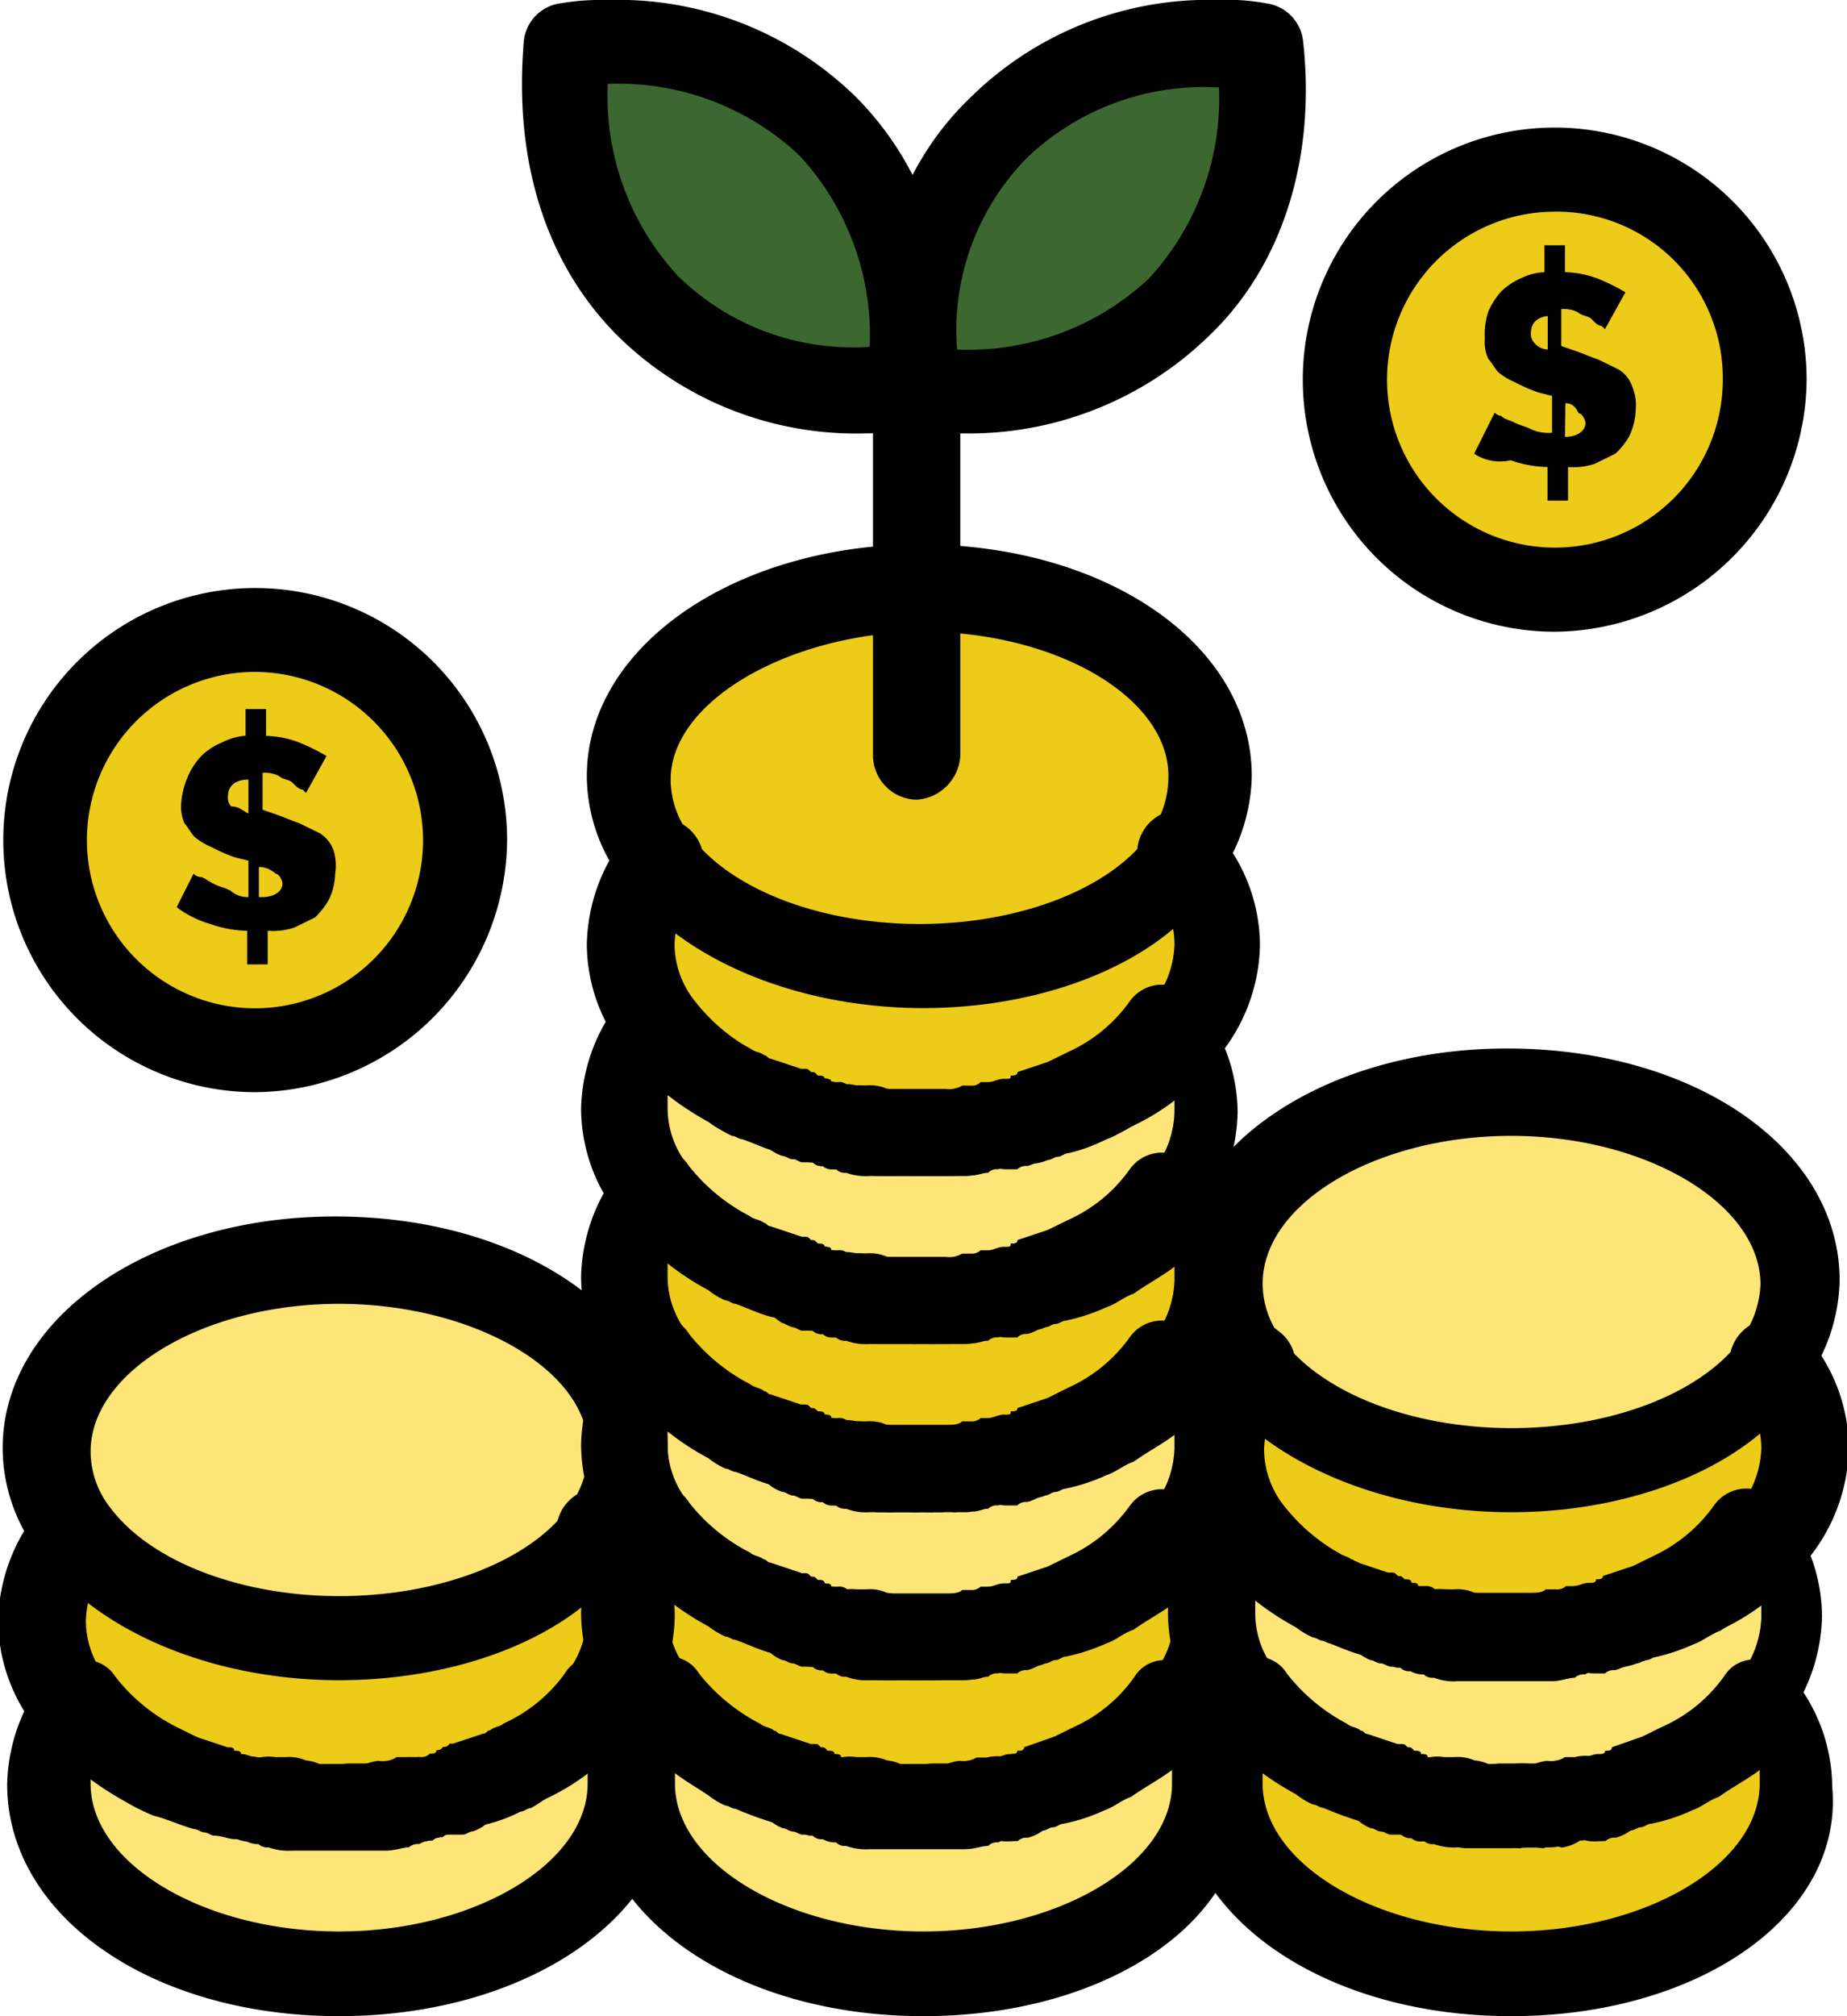 <svg id="Layer_10" data-name="Layer 10" xmlns="http://www.w3.org/2000/svg" viewBox="0 0 90.11 98.31"><defs><style>.cls-1{fill:#edcb19;}.cls-2{fill:#fee578;}.cls-3{fill:#3c6731;}.cls-4{fill:#010101;}</style></defs><g id="_277_Business_investment_money" data-name="277, Business, investment, money"><path class="cls-1" d="M21.41,87c2.3,3.11,7.21,5.08,12.78,5.08S44.68,90,47,87a6.41,6.41,0,0,1,0,8.19h0a10.92,10.92,0,0,1-3.6,3c-.33.16-.49.33-.82.33a.6.6,0,0,0-.33.16c-.49.17-1.14.49-1.64.66h0c-.16,0-.32.16-.49.16h0c-.16,0-.33.16-.49.16h0a.59.59,0,0,0-.49.17.6.6,0,0,0-.49.16.58.58,0,0,0-.49.17.63.63,0,0,0-.5.16h-.49c-.32,0-.65.16-1,.16H31.9a2.09,2.09,0,0,1-1-.16h-.49a.63.63,0,0,1-.5-.16.59.59,0,0,1-.49-.17h0a7.45,7.45,0,0,1-.82-.16.59.59,0,0,1-.49-.17c-.16,0-.33-.16-.49-.16A4.94,4.94,0,0,1,26,98.84c-.33-.17-.82-.33-1.15-.5a11,11,0,0,1-3.6-2.94h0a6.67,6.67,0,0,1-1.47-4.1A8,8,0,0,1,21.41,87Z" transform="translate(-17.65 -12.33)"/><path class="cls-1" d="M91.87,100.31H93.5a2.15,2.15,0,0,0,1-.16H95a.59.59,0,0,0,.49-.17.6.6,0,0,0,.49-.16h0a6.63,6.63,0,0,0,.82-.17c.17,0,.33-.16.49-.16s.33-.16.5-.16a5,5,0,0,0,1.63-.66c.33-.16.82-.33,1.15-.49a11,11,0,0,0,3.61-3,6.63,6.63,0,0,1,1.47,4.1c0,5.08-6.39,9.17-14.25,9.17s-14.26-4.09-14.26-9.17a6.58,6.58,0,0,1,1.48-4.1,10.82,10.82,0,0,0,3.6,3c.33.16.49.33.82.33a.6.6,0,0,1,.33.16c.49.17,1.14.49,1.63.66h0c.17,0,.33.16.5.16h0c.16,0,.32.16.49.16h0a.59.59,0,0,1,.49.17A.61.61,0,0,1,87,100a.59.59,0,0,1,.49.17.6.6,0,0,1,.49.16h.5c.32,0,.65.16,1,.16h2.13A.56.56,0,0,1,91.87,100.31Z" transform="translate(-17.65 -12.33)"/><path class="cls-1" d="M78.6,78.85c2.29,3.11,7.2,5.08,12.78,5.08s10.48-2.13,12.78-5.08a6.44,6.44,0,0,1,0,8.19h0A11,11,0,0,1,100.55,90c-.33.16-.82.33-1.15.49-.49.16-1.14.49-1.63.66-.17,0-.33.16-.5.16s-.32.16-.49.16c-.33,0-.49.17-.82.17h0a.62.62,0,0,0-.49.16A.61.61,0,0,0,95,92h-.49c-.33,0-.66.17-1,.17H89.25a2,2,0,0,1-1-.17h-.49a.61.61,0,0,1-.49-.16.6.6,0,0,1-.49-.16.58.58,0,0,1-.49-.17.63.63,0,0,1-.5-.16h0a.62.62,0,0,1-.49-.16h0c-.16,0-.33-.17-.49-.17h0a5,5,0,0,1-1.64-.65.55.55,0,0,1-.32-.17c-.33-.16-.5-.33-.82-.33a10.86,10.86,0,0,1-3.61-2.95h0A6.63,6.63,0,0,1,77,82.78,8,8,0,0,1,78.6,78.85Z" transform="translate(-17.65 -12.33)"/><path class="cls-2" d="M91.87,92.12H93.5a2,2,0,0,0,1-.17H95a.61.61,0,0,0,.49-.16.6.6,0,0,0,.49-.16h0a6.63,6.63,0,0,0,.82-.17c.17,0,.33-.16.49-.16s.33-.16.5-.16a5,5,0,0,0,1.63-.66c.33-.16.82-.33,1.15-.49A11,11,0,0,0,104.16,87a6.44,6.44,0,0,1,0,8.19h0a11,11,0,0,1-3.61,3c-.33.16-.82.33-1.15.49-.49.17-1.14.49-1.63.66-.17,0-.33.16-.5.16s-.32.16-.49.16c-.33,0-.49.17-.82.17h0a.62.62,0,0,0-.49.16.59.59,0,0,0-.49.17h-.49c-.33,0-.66.16-1,.16H89.25a2.15,2.15,0,0,1-1-.16h-.49a.59.59,0,0,1-.49-.17.6.6,0,0,1-.49-.16.58.58,0,0,1-.49-.17.63.63,0,0,1-.5-.16h0a.62.62,0,0,1-.49-.16h0c-.16,0-.33-.17-.49-.17h0a4.82,4.82,0,0,1-1.64-.65.55.55,0,0,1-.32-.17c-.33-.16-.5-.32-.82-.32a11,11,0,0,1-3.61-3h0a6.45,6.45,0,0,1,0-8.2A10.86,10.86,0,0,0,82,89.82a1.64,1.64,0,0,0,.82.33.55.55,0,0,1,.32.17c.49.16,1.15.49,1.64.65h0c.16,0,.33.17.49.17h0c.17,0,.33.16.49.16h0a.63.63,0,0,1,.5.16.59.59,0,0,1,.49.17.62.62,0,0,1,.49.16.61.61,0,0,1,.49.16h.49c.33,0,.66.17,1,.17h2.13C91.54,92.28,91.7,92.12,91.87,92.12Z" transform="translate(-17.65 -12.33)"/><path class="cls-2" d="M91.38,84.09C85.8,84.09,80.89,82,78.6,79a6.58,6.58,0,0,1-1.48-4.09c0-5.08,6.39-9.18,14.26-9.18s14.25,4.1,14.25,9.18A6.63,6.63,0,0,1,104.16,79C101.86,82,97,84.09,91.38,84.09Z" transform="translate(-17.65 -12.33)"/><path class="cls-2" d="M33.7,100.31h2.62a2.15,2.15,0,0,0,1-.16h.49a.59.59,0,0,0,.49-.17.61.61,0,0,0,.49-.16.59.59,0,0,0,.49-.17.6.6,0,0,0,.49-.16h0a.63.63,0,0,0,.5-.16h0c.16,0,.32-.17.49-.17h0a4.9,4.9,0,0,0,1.64-.65.55.55,0,0,0,.32-.17c.33-.16.5-.32.82-.32a11,11,0,0,0,3.61-3,6.63,6.63,0,0,1,1.47,4.09c0,5.08-6.39,9.18-14.25,9.18s-14.26-4.1-14.26-9.18a6.58,6.58,0,0,1,1.48-4.09,11,11,0,0,0,3.6,3c.33.16.82.32,1.15.49.49.16,1.15.49,1.64.65.16,0,.33.17.49.17s.33.16.49.16c.33,0,.49.16.82.16h0a.59.59,0,0,1,.49.17.6.6,0,0,1,.49.16h.49c.33,0,.66.17,1,.17h1.14c0,.16.17.16.33.16Z" transform="translate(-17.65 -12.33)"/><path class="cls-2" d="M34.19,92.28c-5.57,0-10.48-2.13-12.78-5.08a6.63,6.63,0,0,1-1.47-4.09c0-5.08,6.39-9.18,14.25-9.18S48.45,78,48.45,83.11A6.58,6.58,0,0,1,47,87.2C44.68,90.15,39.76,92.28,34.19,92.28Z" transform="translate(-17.65 -12.33)"/><path class="cls-1" d="M49.92,54.27c2.3,3.11,7.21,5.08,12.78,5.08s10.49-2.13,12.78-5.08a6.41,6.41,0,0,1,0,8.19h0a10.92,10.92,0,0,1-3.6,2.95c-.33.17-.82.33-1.15.49-.49.17-1.15.49-1.64.66-.16,0-.33.16-.49.16s-.33.17-.49.17c-.33,0-.49.16-.82.16h0a.61.61,0,0,0-.49.16.58.58,0,0,0-.49.17h-.49c-.33,0-.66.16-1,.16H60.57a2.11,2.11,0,0,1-1-.16H59.1a.58.58,0,0,1-.49-.17.6.6,0,0,1-.49-.16.63.63,0,0,1-.5-.16.59.59,0,0,1-.49-.17h0a.61.61,0,0,1-.49-.16h0a.59.59,0,0,1-.49-.17h0a4.73,4.73,0,0,1-1.64-.65.6.6,0,0,1-.33-.16c-.33-.17-.49-.33-.82-.33a10.92,10.92,0,0,1-3.6-3h0a6.3,6.3,0,0,1-1.31-3.93A6.63,6.63,0,0,1,49.92,54.27Z" transform="translate(-17.65 -12.33)"/><path class="cls-1" d="M63.19,75.73h1.64a2.15,2.15,0,0,0,1-.16h.49a.62.62,0,0,0,.49-.16.59.59,0,0,0,.49-.17h0a7,7,0,0,0,.82-.16.61.61,0,0,0,.49-.16c.16,0,.33-.17.49-.17a4.74,4.74,0,0,0,1.64-.66c.33-.16.82-.32,1.15-.49a10.92,10.92,0,0,0,3.6-2.95,6.42,6.42,0,0,1,0,8.2h0a11,11,0,0,1-3.6,3c-.33.16-.82.32-1.15.49-.49.16-1.15.49-1.64.65-.16,0-.33.17-.49.17s-.33.16-.49.16c-.33,0-.49.16-.82.16h0a.59.59,0,0,0-.49.17.6.6,0,0,0-.49.16h-.49c-.33,0-.66.17-1,.17H60.57a2,2,0,0,1-1-.17H59.1a.6.6,0,0,1-.49-.16.58.58,0,0,1-.49-.17.63.63,0,0,1-.5-.16.62.62,0,0,1-.49-.16h0a.59.59,0,0,1-.49-.17h0a.61.61,0,0,1-.49-.16h0a4.74,4.74,0,0,1-1.64-.66.6.6,0,0,1-.33-.16c-.33-.16-.49-.33-.82-.33a10.92,10.92,0,0,1-3.6-2.95h0a6.28,6.28,0,0,1-1.31-3.93,6.65,6.65,0,0,1,1.47-4.1,10.86,10.86,0,0,0,3.61,2.95,1.64,1.64,0,0,0,.82.33.56.56,0,0,1,.32.16c.5.17,1.15.5,1.64.66h0c.17,0,.33.17.49.17h0a.63.63,0,0,1,.5.16h0a.62.62,0,0,1,.49.16.59.59,0,0,1,.49.17,17112146357207,17112146357207,0,0,1,1,.32h.49c.33,0,.66.17,1,.17h2.13A.55.55,0,0,1,63.19,75.73Z" transform="translate(-17.65 -12.33)"/><path class="cls-1" d="M63.19,92.12h1.64a2,2,0,0,0,1-.17h.49a.62.62,0,0,0,.49-.16.61.61,0,0,0,.49-.16h0a6.63,6.63,0,0,0,.82-.17c.16,0,.33-.16.49-.16s.33-.16.49-.16a5,5,0,0,0,1.64-.66c.33-.16.82-.33,1.15-.49A10.92,10.92,0,0,0,75.48,87a6.41,6.41,0,0,1,0,8.19h0a10.92,10.92,0,0,1-3.6,3c-.33.16-.82.33-1.15.49-.49.17-1.15.49-1.64.66-.16,0-.33.16-.49.16s-.33.16-.49.16c-.33,0-.49.17-.82.17h0a.61.61,0,0,0-.49.16.58.58,0,0,0-.49.17h-.49c-.33,0-.66.16-1,.16H60.57a2.11,2.11,0,0,1-1-.16H59.1a.58.58,0,0,1-.49-.17.6.6,0,0,1-.49-.16.6.6,0,0,1-.5-.17.62.62,0,0,1-.49-.16h0a.61.61,0,0,1-.49-.16h0c-.16,0-.33-.17-.49-.17h0a4.73,4.73,0,0,1-1.64-.65.59.59,0,0,1-.33-.17c-.33-.16-.49-.32-.82-.32a11,11,0,0,1-3.6-3h0a6.32,6.32,0,0,1-1.31-3.93A6.63,6.63,0,0,1,49.92,87,10.86,10.86,0,0,0,53.53,90c.32.16.49.33.82.33a.56.56,0,0,1,.32.16c.5.16,1.15.49,1.64.66h0c.17,0,.33.16.49.16h0c.17,0,.33.16.5.16h0a.59.59,0,0,1,.49.17,23529201241200.3,23529201241200.3,0,0,0,1,.32.59.59,0,0,1,.49.17h.49c.33,0,.66.16,1,.16h2.13A.56.56,0,0,1,63.19,92.12Z" transform="translate(-17.65 -12.33)"/><path class="cls-2" d="M62.21,100.31h2.62a2.15,2.15,0,0,0,1-.16h.49a.59.59,0,0,0,.49-.17.61.61,0,0,0,.49-.16h0a6.63,6.63,0,0,0,.82-.17c.16,0,.33-.16.49-.16s.33-.16.49-.16a5,5,0,0,0,1.64-.66c.33-.16.82-.33,1.15-.49a10.92,10.92,0,0,0,3.6-3A6.58,6.58,0,0,1,77,99.33c0,5.08-6.39,9.17-14.26,9.17s-14.25-4.09-14.25-9.17a6.63,6.63,0,0,1,1.47-4.1,10.86,10.86,0,0,0,3.61,3c.32.16.49.33.82.33a.56.56,0,0,1,.32.16c.5.17,1.15.49,1.64.66h0c.17,0,.33.16.49.16h0c.17,0,.33.16.5.16h0a.59.59,0,0,1,.49.17.61.61,0,0,1,.49.16.59.59,0,0,1,.49.17.61.61,0,0,1,.49.16h.49c.33,0,.66.16,1,.16h1.14c0-.16.17-.16.33-.16Z" transform="translate(-17.65 -12.33)"/><path class="cls-2" d="M63.19,83.93h1.64a2,2,0,0,0,1-.17h.49a.62.62,0,0,0,.49-.16.59.59,0,0,0,.49-.17h0a7,7,0,0,0,.82-.16.61.61,0,0,0,.49-.16c.16,0,.33-.17.49-.17a4.73,4.73,0,0,0,1.64-.65c.33-.17.82-.33,1.15-.49a11,11,0,0,0,3.6-3,6.41,6.41,0,0,1,0,8.19h0A10.92,10.92,0,0,1,71.88,90c-.33.16-.82.33-1.15.49-.49.16-1.15.49-1.64.66-.16,0-.33.16-.49.16s-.33.16-.49.16c-.33,0-.49.17-.82.17h0a.61.61,0,0,0-.49.16.6.6,0,0,0-.49.16h-.49c-.33,0-.66.17-1,.17H60.57a2,2,0,0,1-1-.17H59.1a23529201241200.28,23529201241200.28,0,0,1-1-.32.6.6,0,0,1-.5-.17.62.62,0,0,1-.49-.16h0a.61.61,0,0,1-.49-.16h0c-.16,0-.33-.17-.49-.17h0a4.94,4.94,0,0,1-1.64-.65.59.59,0,0,1-.33-.17c-.33-.16-.49-.33-.82-.33a10.92,10.92,0,0,1-3.6-2.95h0a6.28,6.28,0,0,1-1.31-3.93,6.63,6.63,0,0,1,1.47-4.09,11,11,0,0,0,3.61,3,1.72,1.72,0,0,0,.82.32.55.55,0,0,1,.32.17c.5.16,1.15.49,1.64.65h0c.17,0,.33.17.49.17h0a.63.63,0,0,1,.5.16h0a.62.62,0,0,1,.49.16.59.59,0,0,1,.49.17.61.61,0,0,1,.49.16.59.59,0,0,1,.49.17h.49c.33,0,.66.16,1,.16h2.13A.56.56,0,0,1,63.19,83.93Z" transform="translate(-17.65 -12.33)"/><path class="cls-2" d="M63.19,67.54h1.64a2.15,2.15,0,0,0,1-.16h.49a.59.59,0,0,0,.49-.17.61.61,0,0,0,.49-.16h0a7,7,0,0,0,.82-.16.59.59,0,0,0,.49-.17c.16,0,.33-.16.49-.16a5,5,0,0,0,1.64-.66c.33-.16.82-.32,1.15-.49a10.92,10.92,0,0,0,3.6-2.95,6.41,6.41,0,0,1,0,8.19h0a10.92,10.92,0,0,1-3.6,2.95c-.33.17-.82.33-1.15.49-.49.17-1.15.5-1.64.66-.16,0-.33.17-.49.17s-.33.16-.49.16c-.33,0-.49.16-.82.16h0a.59.59,0,0,0-.49.17.6.6,0,0,0-.49.16h-.49c-.33,0-.66.16-1,.16H60.57a2.11,2.11,0,0,1-1-.16H59.1a.6.6,0,0,1-.49-.16.58.58,0,0,1-.49-.17.63.63,0,0,1-.5-.16.62.62,0,0,1-.49-.16h0a.59.59,0,0,1-.49-.17h0a.61.61,0,0,1-.49-.16h0a5,5,0,0,1-1.64-.66.6.6,0,0,1-.33-.16c-.33-.17-.49-.33-.82-.33a10.92,10.92,0,0,1-3.6-3h0a6.3,6.3,0,0,1-1.31-3.93,6.63,6.63,0,0,1,1.47-4.1,10.86,10.86,0,0,0,3.61,2.95,1.64,1.64,0,0,0,.82.33.56.56,0,0,1,.32.16c.5.17,1.15.49,1.64.66h0c.17,0,.33.16.49.16h0a.6.6,0,0,1,.5.17h0a.62.62,0,0,1,.49.16.61.61,0,0,1,.49.16.59.59,0,0,1,.49.17.61.61,0,0,1,.49.16h.49c.33,0,.66.17,1,.17h2.13A.55.55,0,0,1,63.19,67.54Z" transform="translate(-17.65 -12.33)"/><path class="cls-1" d="M62.7,59.51c-5.57,0-10.48-2.13-12.78-5.08a7.07,7.07,0,0,1-1.47-4.26c0-5.08,6.22-9,13.92-9.17h.33C70.57,41,77,45.09,77,50.17a6.58,6.58,0,0,1-1.48,4.1C73.19,57.38,68.27,59.51,62.7,59.51Z" transform="translate(-17.65 -12.33)"/><path class="cls-1" d="M30.1,43.13A10.32,10.32,0,1,0,40.26,53.29,10.1,10.1,0,0,0,30.1,43.13Z" transform="translate(-17.65 -12.33)"/><path class="cls-1" d="M93.5,20.52a10.32,10.32,0,1,0,10.33,10.32A10.28,10.28,0,0,0,93.5,20.52Z" transform="translate(-17.65 -12.33)"/><path class="cls-3" d="M79.09,14.46c.49,4.91-.66,9.5-3.94,12.78s-7.86,4.42-12.78,3.93c-.49-4.92.66-9.5,3.94-12.78C69.42,15.28,74.17,14,79.09,14.46Z" transform="translate(-17.65 -12.33)"/><path class="cls-3" d="M58.12,18.39c3.27,3.28,4.42,7.86,3.93,12.78a15.9,15.9,0,0,1-12.78-3.93c-3.28-3.12-4.43-7.87-3.94-12.78C50.41,14,55,15.28,58.12,18.39Z" transform="translate(-17.65 -12.33)"/><path class="cls-4" d="M94,33.63c.65,0,1-.33,1-.66,0-.16-.16-.49-.33-.49-.16-.33-.33-.49-.65-.49Zm-.66-5.9c-.65,0-1,.33-1,.82a.62.62,0,0,0,.16.49.88.88,0,0,0,.66.33V27.73Zm-3.77,6.72,1-2a.56.56,0,0,0,.32.16c.17.17.33.17.66.33s.49.16.82.33a2.11,2.11,0,0,0,1,.16v-1.8l-.65-.16a7.68,7.68,0,0,1-1.15-.5,3.16,3.16,0,0,1-.82-.49c-.16-.16-.33-.49-.49-.65a2,2,0,0,1-.17-1,3.51,3.51,0,0,1,.17-1.31,3.62,3.62,0,0,1,.65-1,3.31,3.31,0,0,1,1-.65A2.9,2.9,0,0,1,93,25.6V24.29h1V25.6a4.78,4.78,0,0,1,1.64.33,10,10,0,0,1,1.31.65l-1,1.8-.16-.16c-.16,0-.33-.16-.49-.33s-.49-.16-.66-.33a1.51,1.51,0,0,0-.82-.16v1.8l.49.17c.5.16.82.32,1.32.49l1,.49a1.57,1.57,0,0,1,.65.82,2.35,2.35,0,0,1,.17,1.15,3.16,3.16,0,0,1-.33,1.31,3.62,3.62,0,0,1-.66.82l-1,.49a3.27,3.27,0,0,1-1.31.16v1.64h-1V35.1a5.66,5.66,0,0,1-1.8-.33A2.29,2.29,0,0,1,89.57,34.45Z" transform="translate(-17.65 -12.33)"/><path class="cls-4" d="M30.43,56.07c.65,0,1-.32,1-.65,0-.17-.17-.49-.33-.49a1.21,1.21,0,0,0-.82-.33v1.47ZM29.77,52V50.34c-.66,0-1,.33-1,.82a.62.62,0,0,0,.16.49C29.28,51.65,29.44,51.81,29.77,52Zm0,4.09v-1.8l-.66-.16a8,8,0,0,1-1.14-.5,3.16,3.16,0,0,1-.82-.49c-.17-.16-.33-.49-.49-.65a2,2,0,0,1-.17-1,4,4,0,0,1,.33-1.31,3.45,3.45,0,0,1,.66-1,3.15,3.15,0,0,1,1-.65,3,3,0,0,1,1.15-.33V46.9h1v1.31a4.73,4.73,0,0,1,1.64.33,10,10,0,0,1,1.31.65l-1,1.8-.16-.16c-.16,0-.33-.16-.49-.33s-.49-.16-.66-.33a1.48,1.48,0,0,0-.81-.16v1.8l.49.17c.49.16.82.32,1.31.49l1,.49a1.64,1.64,0,0,1,.66.82A2.48,2.48,0,0,1,34,54.93a3,3,0,0,1-.33,1.31,3.91,3.91,0,0,1-.65.82l-1,.49a3.25,3.25,0,0,1-1.31.16v1.64h-1V57.71a5.66,5.66,0,0,1-1.8-.33,5,5,0,0,1-1.64-.82l.82-1.63a.56.56,0,0,0,.33.16c.16,0,.32.16.65.33s.49.16.82.33A1.26,1.26,0,0,0,29.77,56.07Z" transform="translate(-17.65 -12.33)"/><path class="cls-4" d="M67.29,69.18a2,2,0,0,1-2-1.64A2.18,2.18,0,0,1,67,65.08c.33,0,.49-.16.82-.16h0c.17,0,.33,0,.33-.16h0c.16,0,.16,0,.33-.17l1.47-.49,1-.49a7.31,7.31,0,0,0,3-2.46,4.77,4.77,0,0,0,1-2.78,4.43,4.43,0,0,0-1-2.79A2.1,2.1,0,1,1,77.12,53a8.47,8.47,0,0,1,2,5.41,8.77,8.77,0,0,1-2,5.4,11.29,11.29,0,0,1-4.26,3.44,8.83,8.83,0,0,1-1.31.66,7.82,7.82,0,0,1-1.8.65c-.17,0-.33.17-.49.17s-.33.16-.5.16a2,2,0,0,1-1,.17A.61.61,0,0,1,67.29,69.18Z" transform="translate(-17.65 -12.33)"/><path class="cls-4" d="M66.8,69.34a2,2,0,0,1-2-1.63,2.18,2.18,0,0,1,1.64-2.46h.33a2,2,0,1,1,1,3.93.61.61,0,0,0-.49.16Z" transform="translate(-17.65 -12.33)"/><path class="cls-4" d="M64.67,69.51a2,2,0,0,1-2-1.8,2.05,2.05,0,0,1,1.8-2.3,1.25,1.25,0,0,0,.82-.16h.5a2,2,0,0,1,.65,3.93.61.61,0,0,0-.49.16c-.33,0-.66.17-1.15.17Z" transform="translate(-17.65 -12.33)"/><path class="cls-4" d="M64.34,69.67a2,2,0,0,1-2-2,2,2,0,0,1,2-2.13h.33a2.06,2.06,0,1,1,.49,4.09c-.33-.16-.49,0-.82,0Z" transform="translate(-17.65 -12.33)"/><path class="cls-4" d="M63.19,69.67a1.89,1.89,0,0,1-2-2,2,2,0,0,1,2-2.13h.66A2,2,0,1,1,64,69.67h-.82Z" transform="translate(-17.65 -12.33)"/><path class="cls-4" d="M62.7,69.67h-.49a2,2,0,1,1,.16-4.09h1a2,2,0,1,1,.16,4.09Z" transform="translate(-17.65 -12.33)"/><path class="cls-4" d="M62.21,69.67H61.06a2,2,0,0,1,.17-4.09h.82a2,2,0,0,1,2,2.13A1.76,1.76,0,0,1,62.21,69.67Z" transform="translate(-17.65 -12.33)"/><path class="cls-4" d="M61.06,69.67h-.65a2.06,2.06,0,1,1,.49-4.09h.33a2,2,0,0,1,2,2.13A2.25,2.25,0,0,1,61.06,69.67Z" transform="translate(-17.65 -12.33)"/><path class="cls-4" d="M60.57,69.51h-.16a2.71,2.71,0,0,1-1.15-.17.61.61,0,0,1-.49-.16,2,2,0,1,1,.66-3.93h.49a2.13,2.13,0,0,1,1,.16,2,2,0,0,1,1.8,2.3A2,2,0,0,1,60.57,69.51Z" transform="translate(-17.65 -12.33)"/><path class="cls-4" d="M58.61,69.34h-.33a.61.61,0,0,1-.49-.16A.6.6,0,0,1,57.3,69c-.17,0-.33-.17-.5-.17a2,2,0,0,1-1.47-2.46,2.14,2.14,0,0,1,2.46-1.47c.16,0,.33,0,.33.16h0c.16,0,.32,0,.32.17h.33a2.08,2.08,0,0,1,1.64,2.46A1.79,1.79,0,0,1,58.61,69.34Z" transform="translate(-17.65 -12.33)"/><path class="cls-4" d="M57.3,69h-.5c-.16,0-.32-.17-.49-.17a2.07,2.07,0,0,1,1.31-3.93c.17,0,.17,0,.33.16a2,2,0,0,1,1.48,2.46A2.77,2.77,0,0,1,57.3,69Z" transform="translate(-17.65 -12.33)"/><path class="cls-4" d="M56.8,68.85h-.49c-.16,0-.32-.16-.49-.16a2.07,2.07,0,1,1,1.31-3.93h0c.17,0,.17,0,.33.16a2,2,0,0,1,1.47,2.46A2.31,2.31,0,0,1,56.8,68.85Z" transform="translate(-17.65 -12.33)"/><path class="cls-4" d="M56.31,68.69a.94.94,0,0,1-.65-.17c-.66-.16-1.31-.49-1.81-.65-.16,0-.32-.16-.49-.16a3.91,3.91,0,0,1-.82-.5,15.13,15.13,0,0,1-4.26-3.44,8.43,8.43,0,0,1-2-5.4,8.79,8.79,0,0,1,2-5.41,2.1,2.1,0,0,1,3.28,2.62,4.83,4.83,0,0,0-1,2.79,4.47,4.47,0,0,0,1,2.78,9.17,9.17,0,0,0,2.95,2.46c.16.16.49.16.66.33h0c.16,0,.16.16.32.16h0l1.48.49a2,2,0,0,1,1.31,2.62A1.93,1.93,0,0,1,56.31,68.69Z" transform="translate(-17.65 -12.33)"/><path class="cls-4" d="M67.29,77.37a2,2,0,0,1-2-1.64A2.17,2.17,0,0,1,67,73.28c.33,0,.49-.17.82-.17h0c.17,0,.33,0,.33-.16h0c.16,0,.16,0,.33-.17l1.47-.49,1-.49a7.23,7.23,0,0,0,3-2.46,4.77,4.77,0,0,0,1-2.78V65.9c-.66.49-1.31.82-2,1.31-.49.17-.82.5-1.31.66a8.91,8.91,0,0,1-2,.65c-.16,0-.32.17-.49.17s-.33.16-.49.16a2,2,0,0,1-1,.17h-.17a.62.62,0,0,0-.49.16,1.24,1.24,0,0,0-.65.16.58.58,0,0,0-.49.17c-.33,0-.66.16-1.15.16H60.08a2.86,2.86,0,0,1-1.15-.16.59.59,0,0,1-.49-.17,1.26,1.26,0,0,1-.65-.16A.6.6,0,0,1,57.3,69a.6.6,0,0,1-.5-.17.62.62,0,0,1-.49-.16h0c-.16,0-.32-.17-.49-.17h0c-.16,0-.33-.16-.49-.16h0c-.66-.16-1.31-.49-1.8-.65-.17,0-.33-.17-.49-.17a3.46,3.46,0,0,1-.82-.49,14,14,0,0,1-2-1.31v.65a4.48,4.48,0,0,0,1,2.79,9.17,9.17,0,0,0,3,2.46c.17.16.49.16.66.32h0c.16,0,.16.17.33.17h0l1.47.49a2.07,2.07,0,1,1-1.31,3.93c-.66-.16-1.31-.49-1.8-.65-.17,0-.33-.17-.49-.17a3.16,3.16,0,0,1-.82-.49A14.85,14.85,0,0,1,48,71.8a8.47,8.47,0,0,1-2-5.41A8.8,8.8,0,0,1,48,61l.16-.17a2.1,2.1,0,0,1,1.64-.65,1.71,1.71,0,0,1,1.47.82,9.17,9.17,0,0,0,3,2.46c.17.16.49.16.66.32.16,0,.16.17.33.17l1.47.49h.16c.17,0,.17,0,.33.16h0c.17,0,.17,0,.33.17h0c.16,0,.33,0,.33.16.16,0,.33,0,.33.16h.32a.58.58,0,0,1,.49.17h.33a1.25,1.25,0,0,1,.82.16h3.61a1.23,1.23,0,0,0,.81-.16H65a.59.59,0,0,0,.49-.17h.33c.32,0,.49-.16.81-.16s.33,0,.33-.16h0c.17,0,.33,0,.33-.17l1.47-.49,1-.49a7.45,7.45,0,0,0,3-2.46,1.94,1.94,0,0,1,1.47-.82,2.11,2.11,0,0,1,1.64.66l.16.16a8.47,8.47,0,0,1,2,5.41A8.77,8.77,0,0,1,76,72a11.15,11.15,0,0,1-4.26,3.45,9.39,9.39,0,0,1-1.31.65,8,8,0,0,1-1.8.66c-.16,0-.33.16-.49.16s-.33.16-.49.16a2,2,0,0,1-1,.17C67.62,77.37,67.45,77.37,67.29,77.37Z" transform="translate(-17.65 -12.33)"/><path class="cls-4" d="M66.8,77.54a2,2,0,0,1-2-1.64,2.18,2.18,0,0,1,1.64-2.46h.33a2,2,0,1,1,1,3.93.59.59,0,0,0-.49.17Z" transform="translate(-17.65 -12.33)"/><path class="cls-4" d="M64.67,77.7a2,2,0,0,1-2-1.8,2.05,2.05,0,0,1,1.8-2.3,1.25,1.25,0,0,0,.82-.16h.5a2,2,0,0,1,.65,3.93.59.59,0,0,0-.49.17c-.33,0-.66.16-1.15.16Z" transform="translate(-17.65 -12.33)"/><path class="cls-4" d="M64.34,77.86a2,2,0,0,1-2-2,2,2,0,0,1,2-2.13h.33a2.06,2.06,0,1,1,.49,4.09c-.33-.16-.49,0-.82,0Z" transform="translate(-17.65 -12.33)"/><path class="cls-4" d="M63.19,77.86a1.89,1.89,0,0,1-2-2,2,2,0,0,1,2-2.13h.66A2,2,0,1,1,64,77.86h-.82Z" transform="translate(-17.65 -12.33)"/><path class="cls-4" d="M62.7,77.86h-.49a2,2,0,1,1,.16-4.09h1a2,2,0,1,1,.16,4.09Z" transform="translate(-17.65 -12.33)"/><path class="cls-4" d="M62.21,77.86H61.06a2,2,0,0,1,.17-4.09h.82a2,2,0,0,1,2,2.13A1.76,1.76,0,0,1,62.21,77.86Z" transform="translate(-17.65 -12.33)"/><path class="cls-4" d="M61.06,77.86h-.65a2.06,2.06,0,1,1,.49-4.09h.33a2,2,0,0,1,2,2.13A2.25,2.25,0,0,1,61.06,77.86Z" transform="translate(-17.65 -12.33)"/><path class="cls-4" d="M60.57,77.7h-.16a2.86,2.86,0,0,1-1.15-.16.59.59,0,0,1-.49-.17,2,2,0,1,1,.66-3.93h.49a2.13,2.13,0,0,1,1,.16,2,2,0,0,1,1.8,2.3A2,2,0,0,1,60.57,77.7Z" transform="translate(-17.65 -12.33)"/><path class="cls-4" d="M58.61,77.54h-.33a.59.59,0,0,1-.49-.17.6.6,0,0,1-.49-.16c-.17,0-.33-.17-.5-.17a2,2,0,0,1-1.47-2.45,2.14,2.14,0,0,1,2.46-1.48c.16,0,.33,0,.33.17h0c.16,0,.32,0,.32.16h.33a2.08,2.08,0,0,1,1.64,2.46A1.8,1.8,0,0,1,58.61,77.54Z" transform="translate(-17.65 -12.33)"/><path class="cls-4" d="M57.3,77.21h-.5c-.16,0-.32-.17-.49-.17a2.07,2.07,0,0,1,1.31-3.93c.17,0,.17,0,.33.17a2,2,0,0,1,1.48,2.45A2.77,2.77,0,0,1,57.3,77.21Z" transform="translate(-17.65 -12.33)"/><path class="cls-4" d="M56.8,77h-.49c-.16,0-.32-.16-.49-.16A2.07,2.07,0,0,1,57.13,73h0c.17,0,.17,0,.33.16a2,2,0,0,1,1.47,2.46A2.31,2.31,0,0,1,56.8,77Z" transform="translate(-17.65 -12.33)"/><path class="cls-4" d="M67.29,85.56a2,2,0,0,1-2-1.63A2.18,2.18,0,0,1,67,81.47c.33,0,.49-.17.82-.17h0c.17,0,.33,0,.33-.16h0c.16,0,.16,0,.33-.16l1.47-.49,1-.5a7.29,7.29,0,0,0,3-2.45,4.82,4.82,0,0,0,1-2.79v-.66c-.66.5-1.31.83-2,1.32-.49.16-.82.49-1.31.65a9.51,9.51,0,0,1-2,.66c-.16,0-.32.16-.49.16s-.33.16-.49.16a2,2,0,0,1-1,.17h-.17a.62.62,0,0,0-.49.16,1.18,1.18,0,0,0-.65.17.6.6,0,0,0-.49.16c-.33,0-.66.16-1.15.16H60.08a2.86,2.86,0,0,1-1.15-.16.62.62,0,0,1-.49-.16,1.2,1.2,0,0,1-.65-.17.6.6,0,0,1-.49-.16.6.6,0,0,1-.5-.17.62.62,0,0,1-.49-.16h0c-.16,0-.32-.16-.49-.16h0c-.16,0-.33-.17-.49-.17h0c-.66-.16-1.31-.49-1.8-.65-.17,0-.33-.17-.49-.17a3.16,3.16,0,0,1-.82-.49,13.19,13.19,0,0,1-2-1.31v.66a4.47,4.47,0,0,0,1,2.78,9.17,9.17,0,0,0,3,2.46c.17.16.49.16.66.33h0c.16,0,.16.16.33.16h0l1.47.49a2.07,2.07,0,1,1-1.31,3.93c-.66-.16-1.31-.49-1.8-.65-.17,0-.33-.16-.49-.16a3.45,3.45,0,0,1-.82-.5A14.85,14.85,0,0,1,48,80a8.45,8.45,0,0,1-2-5.4,8.8,8.8,0,0,1,2-5.41l.16-.16a2.07,2.07,0,0,1,1.64-.66,1.71,1.71,0,0,1,1.47.82,9.17,9.17,0,0,0,3,2.46c.17.16.49.16.66.32.16,0,.16.17.33.17l1.47.49h.16c.17,0,.17,0,.33.16h0c.17,0,.17,0,.33.17h0c.16,0,.33,0,.33.16.16,0,.33,0,.33.17h.32a.6.6,0,0,1,.49.16h.33a1.25,1.25,0,0,1,.82.16h3.61a1.23,1.23,0,0,0,.81-.16H65a.62.62,0,0,0,.49-.16h.33c.32,0,.49-.17.81-.17s.33,0,.33-.16h0c.17,0,.33,0,.33-.17l1.47-.49,1-.49a7.37,7.37,0,0,0,3-2.46,1.94,1.94,0,0,1,1.47-.82,2.11,2.11,0,0,1,1.64.66l.16.16a8.47,8.47,0,0,1,2,5.41,8.82,8.82,0,0,1-2,5.41,11.22,11.22,0,0,1-4.26,3.44,9.39,9.39,0,0,1-1.31.65,8,8,0,0,1-1.8.66c-.16,0-.33.16-.49.16s-.33.17-.49.17a2.15,2.15,0,0,1-1,.16C67.62,85.56,67.45,85.56,67.29,85.56Z" transform="translate(-17.65 -12.33)"/><path class="cls-4" d="M66.8,85.73a2,2,0,0,1-2-1.64,2.18,2.18,0,0,1,1.64-2.46h.33a2,2,0,1,1,1,3.93.59.59,0,0,0-.49.17Z" transform="translate(-17.65 -12.33)"/><path class="cls-4" d="M64.67,85.89a2,2,0,0,1-2-1.8,2,2,0,0,1,1.8-2.29c.33,0,.66,0,.82-.17h.5a2,2,0,0,1,.65,3.93.59.59,0,0,0-.49.17c-.33,0-.66.16-1.15.16Z" transform="translate(-17.65 -12.33)"/><path class="cls-4" d="M64.34,86.06a2,2,0,0,1-2-2,2,2,0,0,1,2-2.13h.33a2.06,2.06,0,0,1,.49,4.1c-.33-.17-.49,0-.82,0Z" transform="translate(-17.65 -12.33)"/><path class="cls-4" d="M63.19,86.06a1.89,1.89,0,0,1-2-2,2,2,0,0,1,2-2.13h.66a2.05,2.05,0,0,1,.16,4.1h-.82Z" transform="translate(-17.65 -12.33)"/><path class="cls-4" d="M62.7,86.06h-.49a2.05,2.05,0,0,1,.16-4.1h1a2.05,2.05,0,0,1,.16,4.1Z" transform="translate(-17.65 -12.33)"/><path class="cls-4" d="M62.21,86.06H61.06a2.05,2.05,0,0,1,.17-4.1h.82a2,2,0,0,1,2,2.13A1.77,1.77,0,0,1,62.21,86.06Z" transform="translate(-17.65 -12.33)"/><path class="cls-4" d="M61.06,86.06h-.65A2.06,2.06,0,0,1,60.9,82h.33a2,2,0,0,1,2,2.13A2.25,2.25,0,0,1,61.06,86.06Z" transform="translate(-17.65 -12.33)"/><path class="cls-4" d="M60.57,85.89h-.16a2.86,2.86,0,0,1-1.15-.16.59.59,0,0,1-.49-.17,2,2,0,1,1,.66-3.93h.49a2,2,0,0,1,1,.17,2,2,0,0,1,1.8,2.29A2,2,0,0,1,60.57,85.89Z" transform="translate(-17.65 -12.33)"/><path class="cls-4" d="M58.61,85.73h-.33a.59.59,0,0,1-.49-.17.6.6,0,0,1-.49-.16c-.17,0-.33-.16-.5-.16a2,2,0,0,1-1.47-2.46,2.16,2.16,0,0,1,2.46-1.48c.16,0,.33,0,.33.17h0c.16,0,.32,0,.32.16h.33a2.09,2.09,0,0,1,1.64,2.46A1.8,1.8,0,0,1,58.61,85.73Z" transform="translate(-17.65 -12.33)"/><path class="cls-4" d="M57.3,85.4h-.5c-.16,0-.32-.16-.49-.16a2.08,2.08,0,0,1,1.31-3.94c.17,0,.17,0,.33.17a2,2,0,0,1,1.48,2.46A2.78,2.78,0,0,1,57.3,85.4Z" transform="translate(-17.65 -12.33)"/><path class="cls-4" d="M56.8,85.24h-.49c-.16,0-.32-.17-.49-.17a2.07,2.07,0,0,1,1.31-3.93h0c.17,0,.17,0,.33.16a2,2,0,0,1,1.47,2.46A2.32,2.32,0,0,1,56.8,85.24Z" transform="translate(-17.65 -12.33)"/><path class="cls-4" d="M67.29,93.76a2,2,0,0,1-2-1.64A2.18,2.18,0,0,1,67,89.66c.33,0,.49-.16.82-.16h0c.17,0,.33,0,.33-.17h0c.16,0,.16,0,.33-.16l1.47-.49,1-.49a7.39,7.39,0,0,0,3-2.46,4.8,4.8,0,0,0,1-2.79v-.65c-.66.49-1.31.82-2,1.31-.49.16-.82.49-1.31.65a9.51,9.51,0,0,1-2,.66c-.16,0-.32.16-.49.16s-.33.17-.49.17a2.11,2.11,0,0,1-1,.16h-.17a.62.62,0,0,0-.49.16,1.18,1.18,0,0,0-.65.17.6.6,0,0,0-.49.16c-.33,0-.66.17-1.15.17H60.08a2.71,2.71,0,0,1-1.15-.17.62.62,0,0,1-.49-.16,1.2,1.2,0,0,1-.65-.17.6.6,0,0,1-.49-.16.63.63,0,0,1-.5-.16.59.59,0,0,1-.49-.17h0c-.16,0-.32-.16-.49-.16h0c-.16,0-.33-.17-.49-.17h0c-.66-.16-1.31-.49-1.8-.65-.17,0-.33-.16-.49-.16a3.45,3.45,0,0,1-.82-.5,12.46,12.46,0,0,1-2-1.31v.66a4.47,4.47,0,0,0,1,2.78,9,9,0,0,0,3,2.46c.17.17.49.17.66.33h0c.16,0,.16.16.33.16h0l1.47.49a2.08,2.08,0,0,1-1.31,3.94c-.66-.17-1.31-.49-1.8-.66-.17,0-.33-.16-.49-.16a3.83,3.83,0,0,1-.82-.49A15,15,0,0,1,48,88.19a8.49,8.49,0,0,1-2-5.41,8.82,8.82,0,0,1,2-5.41l.16-.16a2.11,2.11,0,0,1,1.64-.66,1.71,1.71,0,0,1,1.47.82,9.17,9.17,0,0,0,3,2.46c.17.16.49.16.66.33.16,0,.16.16.33.16l1.47.49h.16c.17,0,.17,0,.33.17h0c.17,0,.17,0,.33.16h0c.16,0,.33,0,.33.16.16,0,.33,0,.33.17h.32a.6.6,0,0,1,.49.16h.33c.33,0,.66,0,.82.17h3.61c.32,0,.65,0,.81-.17H65a.62.62,0,0,0,.49-.16h.33c.32,0,.49-.17.81-.17s.33,0,.33-.16h0c.17,0,.33,0,.33-.16l1.47-.49,1-.5a7.43,7.43,0,0,0,3-2.45,1.91,1.91,0,0,1,1.47-.82,2.1,2.1,0,0,1,1.64.65l.16.17a8.45,8.45,0,0,1,2,5.4,8.82,8.82,0,0,1-2,5.41,11.22,11.22,0,0,1-4.26,3.44,10.56,10.56,0,0,1-1.31.66,8,8,0,0,1-1.8.65c-.16,0-.33.17-.49.17s-.33.16-.49.16a2.15,2.15,0,0,1-1,.16C67.62,93.76,67.45,93.76,67.29,93.76Z" transform="translate(-17.65 -12.33)"/><path class="cls-4" d="M66.8,93.92a2,2,0,0,1-2-1.64,2.18,2.18,0,0,1,1.64-2.46h.33a2,2,0,1,1,1,3.94.61.61,0,0,0-.49.16Z" transform="translate(-17.65 -12.33)"/><path class="cls-4" d="M64.67,94.08a2,2,0,0,1-2-1.8A2,2,0,0,1,64.5,90c.33,0,.66,0,.82-.17h.5a2,2,0,0,1,.65,3.94.61.61,0,0,0-.49.16c-.33,0-.66.16-1.15.16Z" transform="translate(-17.65 -12.33)"/><path class="cls-4" d="M64.34,94.25a2,2,0,0,1-2-2,2,2,0,0,1,2-2.13h.33a2.06,2.06,0,0,1,.49,4.1c-.33-.17-.49,0-.82,0Z" transform="translate(-17.65 -12.33)"/><path class="cls-4" d="M63.19,94.25a1.89,1.89,0,0,1-2-2,2,2,0,0,1,2-2.13h.66a2.05,2.05,0,0,1,.16,4.1h-.82Z" transform="translate(-17.65 -12.33)"/><path class="cls-4" d="M62.7,94.25h-.49a2.05,2.05,0,0,1,.16-4.1h1a2.05,2.05,0,0,1,.16,4.1Z" transform="translate(-17.65 -12.33)"/><path class="cls-4" d="M62.21,94.25H61.06a2.05,2.05,0,0,1,.17-4.1h.82a2,2,0,0,1,2,2.13A1.77,1.77,0,0,1,62.21,94.25Z" transform="translate(-17.65 -12.33)"/><path class="cls-4" d="M61.06,94.25h-.65a2.06,2.06,0,0,1,.49-4.1h.33a2,2,0,0,1,2,2.13A2.25,2.25,0,0,1,61.06,94.25Z" transform="translate(-17.65 -12.33)"/><path class="cls-4" d="M60.57,94.08h-.16a2.86,2.86,0,0,1-1.15-.16.61.61,0,0,1-.49-.16,2,2,0,0,1,.66-3.94h.49a2,2,0,0,1,1,.17,2,2,0,0,1,1.8,2.29A2,2,0,0,1,60.57,94.08Z" transform="translate(-17.65 -12.33)"/><path class="cls-4" d="M58.61,93.92h-.33a.61.61,0,0,1-.49-.16.58.58,0,0,1-.49-.17c-.17,0-.33-.16-.5-.16A2,2,0,0,1,55.33,91a2.14,2.14,0,0,1,2.46-1.47c.16,0,.33,0,.33.16h0c.16,0,.32,0,.32.16h.33a2.09,2.09,0,0,1,1.64,2.46A1.8,1.8,0,0,1,58.61,93.92Z" transform="translate(-17.65 -12.33)"/><path class="cls-4" d="M57.3,93.59h-.5c-.16,0-.32-.16-.49-.16a2.07,2.07,0,0,1,1.31-3.93c.17,0,.17,0,.33.16a2,2,0,0,1,1.48,2.46A2.76,2.76,0,0,1,57.3,93.59Z" transform="translate(-17.65 -12.33)"/><path class="cls-4" d="M56.8,93.43h-.49c-.16,0-.32-.16-.49-.16a2.08,2.08,0,0,1,1.31-3.94h0c.17,0,.17,0,.33.17A2,2,0,0,1,58.93,92,2.32,2.32,0,0,1,56.8,93.43Z" transform="translate(-17.65 -12.33)"/><path class="cls-4" d="M67.29,102a2,2,0,0,1-2-1.64A2.18,2.18,0,0,1,67,97.85c.33,0,.49-.16.82-.16h0c.17,0,.33,0,.33-.17h0c.16,0,.16,0,.33-.16l1.47-.49,1-.49a7.39,7.39,0,0,0,3-2.46,4.77,4.77,0,0,0,1-2.78v-.66c-.66.49-1.31.82-2,1.31-.49.16-.82.49-1.31.66a9.47,9.47,0,0,1-2,.65c-.16,0-.32.17-.49.17s-.33.16-.49.16a2.11,2.11,0,0,1-1,.16h-.17a.59.59,0,0,0-.49.17,1.24,1.24,0,0,0-.65.16.6.6,0,0,0-.49.16c-.33,0-.66.17-1.15.17H60.08a2.71,2.71,0,0,1-1.15-.17.62.62,0,0,1-.49-.16,1.26,1.26,0,0,1-.65-.16.58.58,0,0,1-.49-.17.63.63,0,0,1-.5-.16.62.62,0,0,1-.49-.16h0c-.16,0-.32-.17-.49-.17h0c-.16,0-.33-.16-.49-.16h0c-.66-.17-1.31-.49-1.8-.66-.17,0-.33-.16-.49-.16a3.83,3.83,0,0,1-.82-.49,14,14,0,0,1-2-1.31V91a4.5,4.5,0,0,0,1,2.79,9,9,0,0,0,3,2.45c.17.17.49.17.66.33h0c.16,0,.16.17.33.17h0l1.47.49a2.07,2.07,0,1,1-1.31,3.93,18,18,0,0,1-1.8-.66c-.17,0-.33-.16-.49-.16a3.46,3.46,0,0,1-.82-.49A14.85,14.85,0,0,1,48,96.38,8.47,8.47,0,0,1,46,91a8.82,8.82,0,0,1,2-5.41l.16-.16a2.11,2.11,0,0,1,1.64-.66,1.71,1.71,0,0,1,1.47.82,9,9,0,0,0,3,2.46c.17.17.49.17.66.33.16,0,.16.16.33.16l1.47.49h.16c.17,0,.17,0,.33.17h0c.17,0,.17,0,.33.16h0c.16,0,.33,0,.33.17.16,0,.33,0,.33.16h.32a.6.6,0,0,1,.49.16h.33c.33,0,.66,0,.82.17h3.61c.32,0,.65,0,.81-.17H65a.62.62,0,0,0,.49-.16h.33c.32,0,.49-.16.81-.16s.33,0,.33-.17h0c.17,0,.33,0,.33-.16l1.47-.49,1-.49a7.53,7.53,0,0,0,3-2.46,1.94,1.94,0,0,1,1.47-.82,2.1,2.1,0,0,1,1.64.65l.16.17a8.47,8.47,0,0,1,2,5.41,8.8,8.8,0,0,1-2,5.4A11.22,11.22,0,0,1,71.71,100a9.33,9.33,0,0,1-1.31.66,7.5,7.5,0,0,1-1.8.65c-.16,0-.33.17-.49.17s-.33.16-.49.16a2.15,2.15,0,0,1-1,.16C67.62,102,67.45,102,67.29,102Z" transform="translate(-17.65 -12.33)"/><path class="cls-4" d="M66.8,102.11a2,2,0,0,1-2-1.64A2.17,2.17,0,0,1,66.47,98h.33a2,2,0,1,1,1,3.93.61.61,0,0,0-.49.16Z" transform="translate(-17.65 -12.33)"/><path class="cls-4" d="M64.67,102.28a2,2,0,0,1-2-1.81,2,2,0,0,1,1.8-2.29,1.25,1.25,0,0,0,.82-.16h.5a2,2,0,1,1,.65,3.93.61.61,0,0,0-.49.16c-.33,0-.66.17-1.15.17Z" transform="translate(-17.65 -12.33)"/><path class="cls-4" d="M64.34,102.44a2,2,0,0,1-2-2,2,2,0,0,1,2-2.13h.33a2.06,2.06,0,0,1,.49,4.1c-.33-.16-.49,0-.82,0Z" transform="translate(-17.65 -12.33)"/><path class="cls-4" d="M63.19,102.44a1.89,1.89,0,0,1-2-2,2,2,0,0,1,2-2.13h.66a2.05,2.05,0,0,1,.16,4.1h-.82Z" transform="translate(-17.65 -12.33)"/><path class="cls-4" d="M62.7,102.44h-.49a2.05,2.05,0,0,1,.16-4.1h1a2.05,2.05,0,0,1,.16,4.1Z" transform="translate(-17.65 -12.33)"/><path class="cls-4" d="M62.21,102.44H61.06a2.05,2.05,0,0,1,.17-4.1h.82a2,2,0,0,1,2,2.13A1.77,1.77,0,0,1,62.21,102.44Z" transform="translate(-17.65 -12.33)"/><path class="cls-4" d="M61.06,102.44h-.65a2.06,2.06,0,0,1,.49-4.1h.33a2,2,0,0,1,2,2.13A2.25,2.25,0,0,1,61.06,102.44Z" transform="translate(-17.65 -12.33)"/><path class="cls-4" d="M60.57,102.28h-.16a2.71,2.71,0,0,1-1.15-.17.61.61,0,0,1-.49-.16A2,2,0,1,1,59.43,98h.49a2.13,2.13,0,0,1,1,.16,2,2,0,0,1,1.8,2.29A2,2,0,0,1,60.57,102.28Z" transform="translate(-17.65 -12.33)"/><path class="cls-4" d="M58.61,102.11h-.33a.61.61,0,0,1-.49-.16.58.58,0,0,1-.49-.17c-.17,0-.33-.16-.5-.16a2,2,0,0,1-1.47-2.46,2.14,2.14,0,0,1,2.46-1.47c.16,0,.33,0,.33.16h0c.16,0,.32,0,.32.17h.33a2.08,2.08,0,0,1,1.64,2.45A1.8,1.8,0,0,1,58.61,102.11Z" transform="translate(-17.65 -12.33)"/><path class="cls-4" d="M57.3,101.78h-.5c-.16,0-.32-.16-.49-.16a2.07,2.07,0,1,1,1.31-3.93c.17,0,.17,0,.33.16a2,2,0,0,1,1.48,2.46A2.76,2.76,0,0,1,57.3,101.78Z" transform="translate(-17.65 -12.33)"/><path class="cls-4" d="M56.8,101.62h-.49c-.16,0-.32-.16-.49-.16a2.08,2.08,0,0,1,1.31-3.94h0c.17,0,.17,0,.33.17a2,2,0,0,1,1.47,2.46A2.31,2.31,0,0,1,56.8,101.62Z" transform="translate(-17.65 -12.33)"/><path class="cls-4" d="M62.7,110.63c-9.17,0-16.22-4.91-16.22-11.3a8.8,8.8,0,0,1,2-5.41l.16-.16a2.12,2.12,0,0,1,1.64-.66,1.7,1.7,0,0,1,1.47.82,9.17,9.17,0,0,0,3,2.46c.17.16.5.16.66.33.16,0,.16.16.33.16l1.47.49h.17c.16,0,.16,0,.32.16h0c.17,0,.17,0,.33.17h0c.17,0,.33,0,.33.16.16,0,.33,0,.33.17h.32a.63.63,0,0,1,.5.16h.32a1.25,1.25,0,0,1,.82.16H64a1.25,1.25,0,0,0,.82-.16h.49a.63.63,0,0,0,.5-.16h.32c.33,0,.49-.17.82-.17.17,0,.33,0,.33-.16h0c.16,0,.33,0,.33-.17L69.09,97l1-.49A7.26,7.26,0,0,0,73,94.08a1.72,1.72,0,0,1,1.48-.81,2.11,2.11,0,0,1,1.64.65l.16.16a8.47,8.47,0,0,1,2,5.41C78.92,105.72,71.88,110.63,62.7,110.63Zm-12.12-12v.66c0,3.93,5.57,7.21,12.12,7.21s12.13-3.28,12.13-7.21v-.66c-.66.49-1.31.82-2,1.31-.49.17-.82.49-1.31.66a8.91,8.91,0,0,1-2,.65c-.16,0-.32.17-.49.17s-.33.16-.49.16a2.11,2.11,0,0,1-1,.16h-.17A.59.59,0,0,0,67,102a1.24,1.24,0,0,0-.65.16.58.58,0,0,0-.49.17c-.33,0-.66.16-1.15.16H60.08a2.86,2.86,0,0,1-1.15-.16.59.59,0,0,1-.49-.17,1.26,1.26,0,0,1-.65-.16.58.58,0,0,1-.49-.17.63.63,0,0,1-.5-.16.62.62,0,0,1-.49-.16h0c-.16,0-.32-.17-.49-.17h0c-.16,0-.33-.16-.49-.16h0a18,18,0,0,1-1.8-.66c-.17,0-.33-.16-.49-.16a3.46,3.46,0,0,1-.82-.49A16.62,16.62,0,0,1,50.58,98.67Z" transform="translate(-17.65 -12.33)"/><path class="cls-4" d="M62.7,61.48c-6.06,0-11.63-2.29-14.42-5.9a8.46,8.46,0,0,1-2-5.41c0-6.22,7-11.14,15.89-11.3h.33c9.17,0,16.22,4.91,16.22,11.3a8.8,8.8,0,0,1-2,5.41C74.34,59.19,68.76,61.48,62.7,61.48Zm0-18.35h-.33c-6.38.16-12,3.44-12,7.21a4.42,4.42,0,0,0,1,2.78c2,2.63,6.39,4.26,11.14,4.26s9.17-1.63,11.14-4.26a4.76,4.76,0,0,0,1-2.78c.17-3.93-5.4-7.21-12-7.21Z" transform="translate(-17.65 -12.33)"/><path class="cls-4" d="M96,93.76a1.94,1.94,0,0,1-2-1.64,2.17,2.17,0,0,1,1.64-2.46c.32,0,.49-.16.81-.16h0c.17,0,.33,0,.33-.17h0c.17,0,.17,0,.33-.16l1.47-.49,1-.49a7.53,7.53,0,0,0,3-2.46,4.85,4.85,0,0,0,1-2.79,4.47,4.47,0,0,0-1-2.78,2.1,2.1,0,1,1,3.27-2.62,8.45,8.45,0,0,1,2,5.4,8.82,8.82,0,0,1-2,5.41,11.22,11.22,0,0,1-4.26,3.44,10.56,10.56,0,0,1-1.31.66,8,8,0,0,1-1.8.65c-.16,0-.33.17-.49.17s-.33.16-.49.16a2.15,2.15,0,0,1-1,.16A.58.58,0,0,1,96,93.76Z" transform="translate(-17.65 -12.33)"/><path class="cls-4" d="M95.47,93.92a2,2,0,0,1-2-1.64,2.19,2.19,0,0,1,1.64-2.46h.33a2,2,0,1,1,1,3.94.62.62,0,0,0-.49.16Z" transform="translate(-17.65 -12.33)"/><path class="cls-4" d="M93.34,94.08a2,2,0,0,1-2-1.8A2,2,0,0,1,93.18,90a1.21,1.21,0,0,0,.82-.17h.49a2,2,0,0,1,.65,3.94.62.62,0,0,0-.49.16c-.33,0-.65.16-1.15.16Z" transform="translate(-17.65 -12.33)"/><path class="cls-4" d="M93,94.25a2,2,0,0,1-2-2,2,2,0,0,1,2-2.13h.33a2.06,2.06,0,1,1,.49,4.1c-.33-.17-.49,0-.82,0Z" transform="translate(-17.65 -12.33)"/><path class="cls-4" d="M91.87,94.25a1.9,1.9,0,0,1-2-2,2,2,0,0,1,2-2.13h.65a2.05,2.05,0,0,1,.17,4.1h-.82Z" transform="translate(-17.65 -12.33)"/><path class="cls-4" d="M91.38,94.25h-.5a2,2,0,0,1-2-2.13,2,2,0,0,1,2-2h1a2.05,2.05,0,0,1,.16,4.1Z" transform="translate(-17.65 -12.33)"/><path class="cls-4" d="M90.88,94.25H89.74a2.05,2.05,0,0,1,.16-4.1h.82a2,2,0,0,1,2,2.13A1.77,1.77,0,0,1,90.88,94.25Z" transform="translate(-17.65 -12.33)"/><path class="cls-4" d="M89.74,94.25h-.66a2.06,2.06,0,0,1,.49-4.1h.33a2,2,0,0,1,2,2.13A2.27,2.27,0,0,1,89.74,94.25Z" transform="translate(-17.65 -12.33)"/><path class="cls-4" d="M89.25,94.08h-.17a2.86,2.86,0,0,1-1.15-.16.62.62,0,0,1-.49-.16,2,2,0,0,1,.66-3.94h.49a2,2,0,0,1,1,.17,2,2,0,0,1,1.81,2.29A2,2,0,0,1,89.25,94.08Z" transform="translate(-17.65 -12.33)"/><path class="cls-4" d="M87.28,93.92H87a.61.61,0,0,1-.49-.16.59.59,0,0,1-.49-.17c-.17,0-.33-.16-.49-.16A2,2,0,0,1,84,91a2.15,2.15,0,0,1,2.46-1.47c.16,0,.33,0,.33.16h0c.16,0,.32,0,.32.16h.33a2.09,2.09,0,0,1,1.64,2.46A1.8,1.8,0,0,1,87.28,93.92Z" transform="translate(-17.65 -12.33)"/><path class="cls-4" d="M86,93.59h-.49c-.17,0-.33-.16-.5-.16A2.07,2.07,0,1,1,86.3,89.5c.16,0,.16,0,.32.16a2,2,0,0,1,1.48,2.46A2.74,2.74,0,0,1,86,93.59Z" transform="translate(-17.65 -12.33)"/><path class="cls-4" d="M85.48,93.43H85c-.16,0-.32-.16-.49-.16a2.08,2.08,0,0,1,1.31-3.94c.17,0,.17,0,.33.17A2,2,0,0,1,87.61,92,2.34,2.34,0,0,1,85.48,93.43Z" transform="translate(-17.65 -12.33)"/><path class="cls-4" d="M85,93.27a.94.94,0,0,1-.65-.17c-.66-.16-1.31-.49-1.8-.65-.17,0-.33-.17-.49-.17a3.46,3.46,0,0,1-.82-.49A14.85,14.85,0,0,1,77,88.35a8.47,8.47,0,0,1-2-5.41,8.77,8.77,0,0,1,2-5.4,2.07,2.07,0,0,1,3-.33,2,2,0,0,1,.32,3,4.83,4.83,0,0,0-1,2.78,4.48,4.48,0,0,0,1,2.79,9.17,9.17,0,0,0,3,2.46c.17.16.49.16.66.32h0c.16,0,.16.17.33.17h0l1.47.49A2,2,0,0,1,87,91.79,1.94,1.94,0,0,1,85,93.27Z" transform="translate(-17.65 -12.33)"/><path class="cls-4" d="M96,102a1.94,1.94,0,0,1-2-1.64,2.17,2.17,0,0,1,1.64-2.46c.32,0,.49-.16.81-.16h0c.17,0,.33,0,.33-.17h0c.17,0,.17,0,.33-.16l1.47-.49,1-.49a7.53,7.53,0,0,0,3-2.46,4.83,4.83,0,0,0,1-2.78v-.66c-.66.49-1.31.82-2,1.31-.49.16-.82.49-1.31.66a9.38,9.38,0,0,1-2,.65c-.17,0-.33.17-.49.17s-.33.16-.5.16a2.09,2.09,0,0,1-1,.16h-.16a.58.58,0,0,0-.49.17,1.27,1.27,0,0,0-.66.16.61.61,0,0,0-.49.16c-.33,0-.66.17-1.15.17H88.75a2.66,2.66,0,0,1-1.14-.17.63.63,0,0,1-.5-.16,1.26,1.26,0,0,1-.65-.16.59.59,0,0,1-.49-.17.6.6,0,0,1-.49-.16.63.63,0,0,1-.5-.16h0c-.16,0-.32-.17-.49-.17h0c-.16,0-.32-.16-.49-.16h0c-.65-.17-1.31-.49-1.8-.66-.16,0-.33-.16-.49-.16a3.83,3.83,0,0,1-.82-.49,14,14,0,0,1-2-1.31V91a4.45,4.45,0,0,0,1,2.79,8.82,8.82,0,0,0,3,2.45c.16.17.49.17.65.33h0c.16,0,.16.17.33.17h0l1.47.49A2.07,2.07,0,1,1,84,101.13a19,19,0,0,1-1.8-.66c-.16,0-.33-.16-.49-.16a3.46,3.46,0,0,1-.82-.49,15.13,15.13,0,0,1-4.26-3.44,8.47,8.47,0,0,1-2-5.41,8.82,8.82,0,0,1,2-5.41l.16-.16a2.12,2.12,0,0,1,1.64-.66,1.73,1.73,0,0,1,1.48.82,8.84,8.84,0,0,0,3,2.46c.16.17.49.17.65.33.16,0,.16.16.33.16l1.47.49h.17c.16,0,.16,0,.32.17h0c.17,0,.17,0,.33.16h0c.17,0,.33,0,.33.17.16,0,.33,0,.33.16h.32a.63.63,0,0,1,.5.16h.32c.33,0,.66,0,.82.17h3.44c.33,0,.66,0,.82-.17h.49a.63.63,0,0,0,.5-.16h.32c.33,0,.5-.16.82-.16.17,0,.33,0,.33-.17h0c.17,0,.33,0,.33-.16l1.47-.49,1-.49a7.53,7.53,0,0,0,2.95-2.46,1.94,1.94,0,0,1,1.47-.82,2.1,2.1,0,0,1,1.64.65l.16.17a8.47,8.47,0,0,1,2,5.41,8.8,8.8,0,0,1-2,5.4,11.29,11.29,0,0,1-4.26,3.44,9.92,9.92,0,0,1-1.31.66,7.5,7.5,0,0,1-1.8.65c-.16,0-.33.17-.49.17s-.33.16-.49.16a2.15,2.15,0,0,1-1,.16C96.29,102,96.13,102,96,102Z" transform="translate(-17.65 -12.33)"/><path class="cls-4" d="M95.47,102.11a2,2,0,0,1-2-1.64A2.17,2.17,0,0,1,95.14,98h.33a2,2,0,1,1,1,3.93.62.62,0,0,0-.49.16Z" transform="translate(-17.65 -12.33)"/><path class="cls-4" d="M93.34,102.28a2,2,0,0,1-2-1.81,2,2,0,0,1,1.8-2.29A1.27,1.27,0,0,0,94,98h.49a2,2,0,1,1,.65,3.93.62.62,0,0,0-.49.16c-.33,0-.65.17-1.15.17Z" transform="translate(-17.65 -12.33)"/><path class="cls-4" d="M93,102.44a2,2,0,0,1-2-2,2,2,0,0,1,2-2.13h.33a2.06,2.06,0,1,1,.49,4.1c-.33-.16-.49,0-.82,0Z" transform="translate(-17.65 -12.33)"/><path class="cls-4" d="M91.87,102.44a1.9,1.9,0,0,1-2-2,2,2,0,0,1,2-2.13h.65a2.05,2.05,0,0,1,.17,4.1h-.82Z" transform="translate(-17.65 -12.33)"/><path class="cls-4" d="M91.38,102.44h-.5a2,2,0,0,1-2-2.13,2,2,0,0,1,2-2h1a2.05,2.05,0,0,1,.16,4.1Z" transform="translate(-17.65 -12.33)"/><path class="cls-4" d="M90.88,102.44H89.74a2.05,2.05,0,0,1,.16-4.1h.82a2,2,0,0,1,2,2.13A1.77,1.77,0,0,1,90.88,102.44Z" transform="translate(-17.65 -12.33)"/><path class="cls-4" d="M89.74,102.44h-.66a2.06,2.06,0,0,1,.49-4.1h.33a2,2,0,0,1,2,2.13A2.27,2.27,0,0,1,89.74,102.44Z" transform="translate(-17.65 -12.33)"/><path class="cls-4" d="M89.25,102.28h-.17a2.71,2.71,0,0,1-1.15-.17.62.62,0,0,1-.49-.16A2,2,0,1,1,88.1,98h.49a2.09,2.09,0,0,1,1,.16,2,2,0,0,1,1.81,2.29A2,2,0,0,1,89.25,102.28Z" transform="translate(-17.65 -12.33)"/><path class="cls-4" d="M87.28,102.11H87a.61.61,0,0,1-.49-.16.59.59,0,0,1-.49-.17c-.17,0-.33-.16-.49-.16A2,2,0,0,1,84,99.16a2.15,2.15,0,0,1,2.46-1.47c.16,0,.33,0,.33.16h0c.16,0,.32,0,.32.17h.33a2.07,2.07,0,0,1,1.64,2.45A1.8,1.8,0,0,1,87.28,102.11Z" transform="translate(-17.65 -12.33)"/><path class="cls-4" d="M86,101.78h-.49c-.17,0-.33-.16-.5-.16a2.07,2.07,0,1,1,1.32-3.93c.16,0,.16,0,.32.16a2,2,0,0,1,1.48,2.46A2.74,2.74,0,0,1,86,101.78Z" transform="translate(-17.65 -12.33)"/><path class="cls-4" d="M85.48,101.62H85c-.16,0-.32-.16-.49-.16a2.08,2.08,0,0,1,1.31-3.94c.17,0,.17,0,.33.17a2,2,0,0,1,1.48,2.46A2.33,2.33,0,0,1,85.48,101.62Z" transform="translate(-17.65 -12.33)"/><path class="cls-4" d="M91.38,110.63c-9.18,0-16.23-4.91-16.23-11.3a8.8,8.8,0,0,1,2-5.41l.16-.16a2.14,2.14,0,0,1,1.64-.66,1.73,1.73,0,0,1,1.48.82,9.06,9.06,0,0,0,2.95,2.46c.16.16.49.16.65.33.17,0,.17.16.33.16l1.47.49H86c.16,0,.16,0,.33.16h0c.16,0,.16,0,.32.17h0c.17,0,.33,0,.33.16.16,0,.33,0,.33.17h.33a.62.62,0,0,1,.49.16h.33a1.27,1.27,0,0,1,.82.16h3.44a1.23,1.23,0,0,0,.81-.16H94a.62.62,0,0,0,.49-.16h.33c.32,0,.49-.17.82-.17.16,0,.32,0,.32-.16h0c.17,0,.33,0,.33-.17L97.77,97l1-.49a7.37,7.37,0,0,0,3-2.46,1.71,1.71,0,0,1,1.47-.81,2.1,2.1,0,0,1,1.64.65l.16.16a8.47,8.47,0,0,1,2,5.41C107.6,105.72,100.55,110.63,91.38,110.63Zm-12.13-12v.66c0,3.93,5.57,7.21,12.13,7.21s12.12-3.28,12.12-7.21v-.66c-.66.49-1.31.82-2,1.31-.49.17-.82.49-1.31.66a8.84,8.84,0,0,1-2,.65c-.17,0-.33.17-.49.17s-.33.16-.5.16a2.09,2.09,0,0,1-1,.16h-.16a.58.58,0,0,0-.49.17,1.27,1.27,0,0,0-.66.16.59.59,0,0,0-.49.17c-.33,0-.66.16-1.15.16H88.75a2.82,2.82,0,0,1-1.14-.16.6.6,0,0,1-.5-.17,1.26,1.26,0,0,1-.65-.16.59.59,0,0,1-.49-.17.6.6,0,0,1-.49-.16.63.63,0,0,1-.5-.16h0c-.16,0-.32-.17-.49-.17h0c-.16,0-.32-.16-.49-.16h0a19,19,0,0,1-1.8-.66c-.16,0-.33-.16-.49-.16a3.46,3.46,0,0,1-.82-.49A17.92,17.92,0,0,1,79.25,98.67Z" transform="translate(-17.65 -12.33)"/><path class="cls-4" d="M91.38,86.06c-6.07,0-11.64-2.3-14.42-5.9a8.47,8.47,0,0,1-2-5.41c0-6.39,7.21-11.3,16.22-11.3,9.18,0,16.22,4.91,16.22,11.3a8.81,8.81,0,0,1-2,5.41C103,83.76,97.44,86.06,91.38,86.06Zm0-18.35c-6.56,0-12.13,3.27-12.13,7.21a4.47,4.47,0,0,0,1,2.78c2,2.62,6.39,4.26,11.15,4.26s9.17-1.64,11.14-4.26a4.83,4.83,0,0,0,1-2.78C103.5,71,97.93,67.71,91.38,67.71Z" transform="translate(-17.65 -12.33)"/><path class="cls-4" d="M40.58,101.46a2,2,0,0,1-2-1.48,2.14,2.14,0,0,1,1.31-2.62l1.47-.49h0c.17,0,.17-.16.33-.16h0c.16-.17.49-.17.66-.33a7.42,7.42,0,0,0,2.94-2.46,4.77,4.77,0,0,0,1-2.78,4.43,4.43,0,0,0-1-2.79,2.1,2.1,0,1,1,3.28-2.62,8.47,8.47,0,0,1,2,5.41,8.8,8.8,0,0,1-2,5.4A11.29,11.29,0,0,1,44.35,100c-.33.17-.49.33-.82.49-.16,0-.32.17-.49.17a7.66,7.66,0,0,1-1.8.65A1.21,1.21,0,0,1,40.58,101.46Z" transform="translate(-17.65 -12.33)"/><path class="cls-4" d="M40.09,101.62a2.27,2.27,0,0,1-2-1.47,1.87,1.87,0,0,1,1.47-2.46c.16,0,.16,0,.33-.17l1.15,3.94c-.17,0-.33.16-.5.16Z" transform="translate(-17.65 -12.33)"/><path class="cls-4" d="M39.6,101.78a2,2,0,0,1-2-1.47,1.89,1.89,0,0,1,1.48-2.46c.16,0,.16,0,.33-.16a2.07,2.07,0,0,1,1.31,3.93c-.17,0-.33.16-.49.16Z" transform="translate(-17.65 -12.33)"/><path class="cls-4" d="M38.29,102.11a2,2,0,0,1-2-1.64A2.17,2.17,0,0,1,38,98h.33c.16,0,.33,0,.33-.17h0c.16,0,.32,0,.32-.16a2,2,0,1,1,1,3.93c-.17,0-.33.16-.49.16s-.33.17-.5.17a.62.62,0,0,0-.49.16Z" transform="translate(-17.65 -12.33)"/><path class="cls-4" d="M36.32,102.28a2,2,0,0,1-2-1.81,2,2,0,0,1,1.8-2.29A1.25,1.25,0,0,0,37,98h.49a2,2,0,0,1,.66,3.93.63.63,0,0,0-.5.16c-.32,0-.65.17-1.14.17Z" transform="translate(-17.65 -12.33)"/><path class="cls-4" d="M35.83,102.44a2,2,0,0,1-2-2,2,2,0,0,1,2-2.13h.33a2.06,2.06,0,0,1,.49,4.1c-.33-.16-.49,0-.82,0Z" transform="translate(-17.65 -12.33)"/><path class="cls-4" d="M34.69,102.44a1.9,1.9,0,0,1-2-2,2,2,0,0,1,2-2.13h.81a2.05,2.05,0,0,1,.17,4.1h-1Z" transform="translate(-17.65 -12.33)"/><path class="cls-4" d="M34.19,102.44H33.7a2.05,2.05,0,0,1,.17-4.1h1a2.05,2.05,0,0,1,.16,4.1Z" transform="translate(-17.65 -12.33)"/><path class="cls-4" d="M33.7,102.44H32.55a2.05,2.05,0,0,1,.17-4.1h.82a2,2,0,0,1,2,2.13A1.75,1.75,0,0,1,33.7,102.44Z" transform="translate(-17.65 -12.33)"/><path class="cls-4" d="M32.55,102.44H31.9a2.06,2.06,0,0,1,.49-4.1h.33a2,2,0,0,1,2,2.13A2.15,2.15,0,0,1,32.55,102.44Z" transform="translate(-17.65 -12.33)"/><path class="cls-4" d="M32.23,102.28h-.17a2.66,2.66,0,0,1-1.14-.17.6.6,0,0,1-.49-.16A2,2,0,1,1,31.08,98h.49a2.09,2.09,0,0,1,1,.16,2,2,0,0,1,1.81,2.29A2.24,2.24,0,0,1,32.23,102.28Z" transform="translate(-17.65 -12.33)"/><path class="cls-4" d="M30.1,102.11h-.33a.61.61,0,0,1-.49-.16,2,2,0,1,1,1-3.93h.33a2.08,2.08,0,0,1,1.64,2.45A2.5,2.5,0,0,1,30.1,102.11Z" transform="translate(-17.65 -12.33)"/><path class="cls-4" d="M29.61,102h-.5c-.32,0-.65-.17-1-.17-.16,0-.33-.16-.49-.16s-.33-.16-.49-.16c-.66-.17-1.31-.49-2-.66a10,10,0,0,1-1.31-.65,15.3,15.3,0,0,1-4.26-3.44,8.46,8.46,0,0,1-2-5.41,8.81,8.81,0,0,1,2-5.41,2.1,2.1,0,0,1,3.28,2.62,4.81,4.81,0,0,0-1,2.79,4.39,4.39,0,0,0,1,2.78,8.94,8.94,0,0,0,2.95,2.46l1,.49,1.48.49c.16,0,.16,0,.32.17h0c.17,0,.33,0,.33.16h0c.33,0,.49.17.82.17a2.08,2.08,0,0,1,1.64,2.45A1.67,1.67,0,0,1,29.61,102Z" transform="translate(-17.65 -12.33)"/><path class="cls-4" d="M34.19,110.63C25,110.63,18,105.72,18,99.33a8.8,8.8,0,0,1,2-5.41.16.16,0,0,1,.16-.16,2,2,0,0,1,1.64-.49,1.72,1.72,0,0,1,1.48.81,8.84,8.84,0,0,0,3,2.46l1,.49,1.47.49c.17,0,.33,0,.33.17h0c.16,0,.33,0,.33.16.33,0,.49.17.82.17h.33a.62.62,0,0,1,.49.16h.49a1.26,1.26,0,0,1,.82.16H36a1.27,1.27,0,0,0,.82-.16h.49A.62.62,0,0,0,37.8,98h.33a.59.59,0,0,0,.49-.17c.16,0,.32,0,.32-.16h0c.17,0,.17,0,.33-.17h0c.17,0,.17,0,.33-.16h.16l1.48-.49c.16,0,.16-.16.33-.16.16-.17.49-.17.65-.33a7.46,7.46,0,0,0,3-2.46,1.73,1.73,0,0,1,1.48-.82,2.1,2.1,0,0,1,1.63.66l.17.16a8.46,8.46,0,0,1,2,5.41C50.58,105.72,43.37,110.63,34.19,110.63Zm-12.12-12v.66c0,3.93,5.57,7.21,12.12,7.21s12.13-3.28,12.13-7.21v-.66c-.66.49-1.31.82-2,1.31-.33.17-.49.33-.82.49-.16,0-.32.17-.49.17a11.51,11.51,0,0,1-1.8.65h0c-.16,0-.33.17-.49.17h0c-.17,0-.33.16-.49.16h0a.63.63,0,0,0-.5.16.59.59,0,0,0-.49.17.61.61,0,0,0-.49.16,1.18,1.18,0,0,0-.65.17.63.63,0,0,0-.5.16c-.32,0-.65.16-1.14.16H31.9a2.86,2.86,0,0,1-1.15-.16.62.62,0,0,1-.49-.16,1.18,1.18,0,0,1-.65-.17.63.63,0,0,1-.5-.16H29c-.33,0-.65-.17-1-.17-.17,0-.33-.16-.49-.16s-.33-.16-.5-.16c-.65-.17-1.31-.49-1.8-.66s-.82-.49-1.31-.65A16.55,16.55,0,0,0,22.07,98.67Z" transform="translate(-17.65 -12.33)"/><path class="cls-4" d="M34.19,94.25c-6.06,0-11.63-2.3-14.41-5.9a8.42,8.42,0,0,1-2-5.41c0-6.39,7.21-11.3,16.22-11.3,9.18,0,16.22,4.91,16.22,11.3a8.76,8.76,0,0,1-2,5.41C45.83,92,40.26,94.25,34.19,94.25Zm0-18.35c-6.55,0-12.12,3.27-12.12,7.21a4.47,4.47,0,0,0,1,2.78c2,2.62,6.39,4.26,11.14,4.26s9.18-1.64,11.14-4.26a4.77,4.77,0,0,0,1-2.78C46.48,79.17,40.75,75.9,34.19,75.9Z" transform="translate(-17.65 -12.33)"/><path class="cls-4" d="M64.5,33.46a10.34,10.34,0,0,1-2.29-.16,2.09,2.09,0,0,1-1.8-1.8c-.66-5.74,1-11,4.59-14.42a16.55,16.55,0,0,1,12.12-4.75,10.25,10.25,0,0,1,2.29.16,2.09,2.09,0,0,1,1.81,1.8c.65,5.74-1,11-4.59,14.42A16.82,16.82,0,0,1,64.5,33.46Zm-.16-4.09a12.89,12.89,0,0,0,9.34-3.44,12.92,12.92,0,0,0,3.44-9.34H77A12.48,12.48,0,0,0,67.78,20,12,12,0,0,0,64.34,29.37Z" transform="translate(-17.65 -12.33)"/><path class="cls-4" d="M59.92,33.46a16.58,16.58,0,0,1-12.13-4.75c-3.6-3.6-5.08-8.68-4.58-14.42a2.07,2.07,0,0,1,1.8-1.8,11.87,11.87,0,0,1,2.29-.16,16.58,16.58,0,0,1,12.13,4.75C63,20.68,64.5,25.76,64,31.5a2.09,2.09,0,0,1-1.8,1.8C61.56,33.3,60.74,33.46,59.92,33.46Zm-12.62-17a12.89,12.89,0,0,0,3.44,9.34,12.2,12.2,0,0,0,9.34,3.44,12.9,12.9,0,0,0-3.44-9.34A12.89,12.89,0,0,0,47.3,16.42Z" transform="translate(-17.65 -12.33)"/><path class="cls-4" d="M62.37,51.32a2.17,2.17,0,0,1-2.13-2.13v-18a2.13,2.13,0,0,1,4.26,0v18A2.28,2.28,0,0,1,62.37,51.32Z" transform="translate(-17.65 -12.33)"/><path class="cls-4" d="M93.5,43.13a12.29,12.29,0,1,1,12.29-12.29A12.38,12.38,0,0,1,93.5,43.13Zm0-20.48a8.19,8.19,0,1,0,8.2,8.19A8.11,8.11,0,0,0,93.5,22.65Z" transform="translate(-17.65 -12.33)"/><path class="cls-4" d="M30.1,65.58A12.29,12.29,0,1,1,42.39,53.29,12.38,12.38,0,0,1,30.1,65.58Zm0-20.49a8.2,8.2,0,1,0,8.19,8.2A8.22,8.22,0,0,0,30.1,45.09Z" transform="translate(-17.65 -12.33)"/></g></svg>
